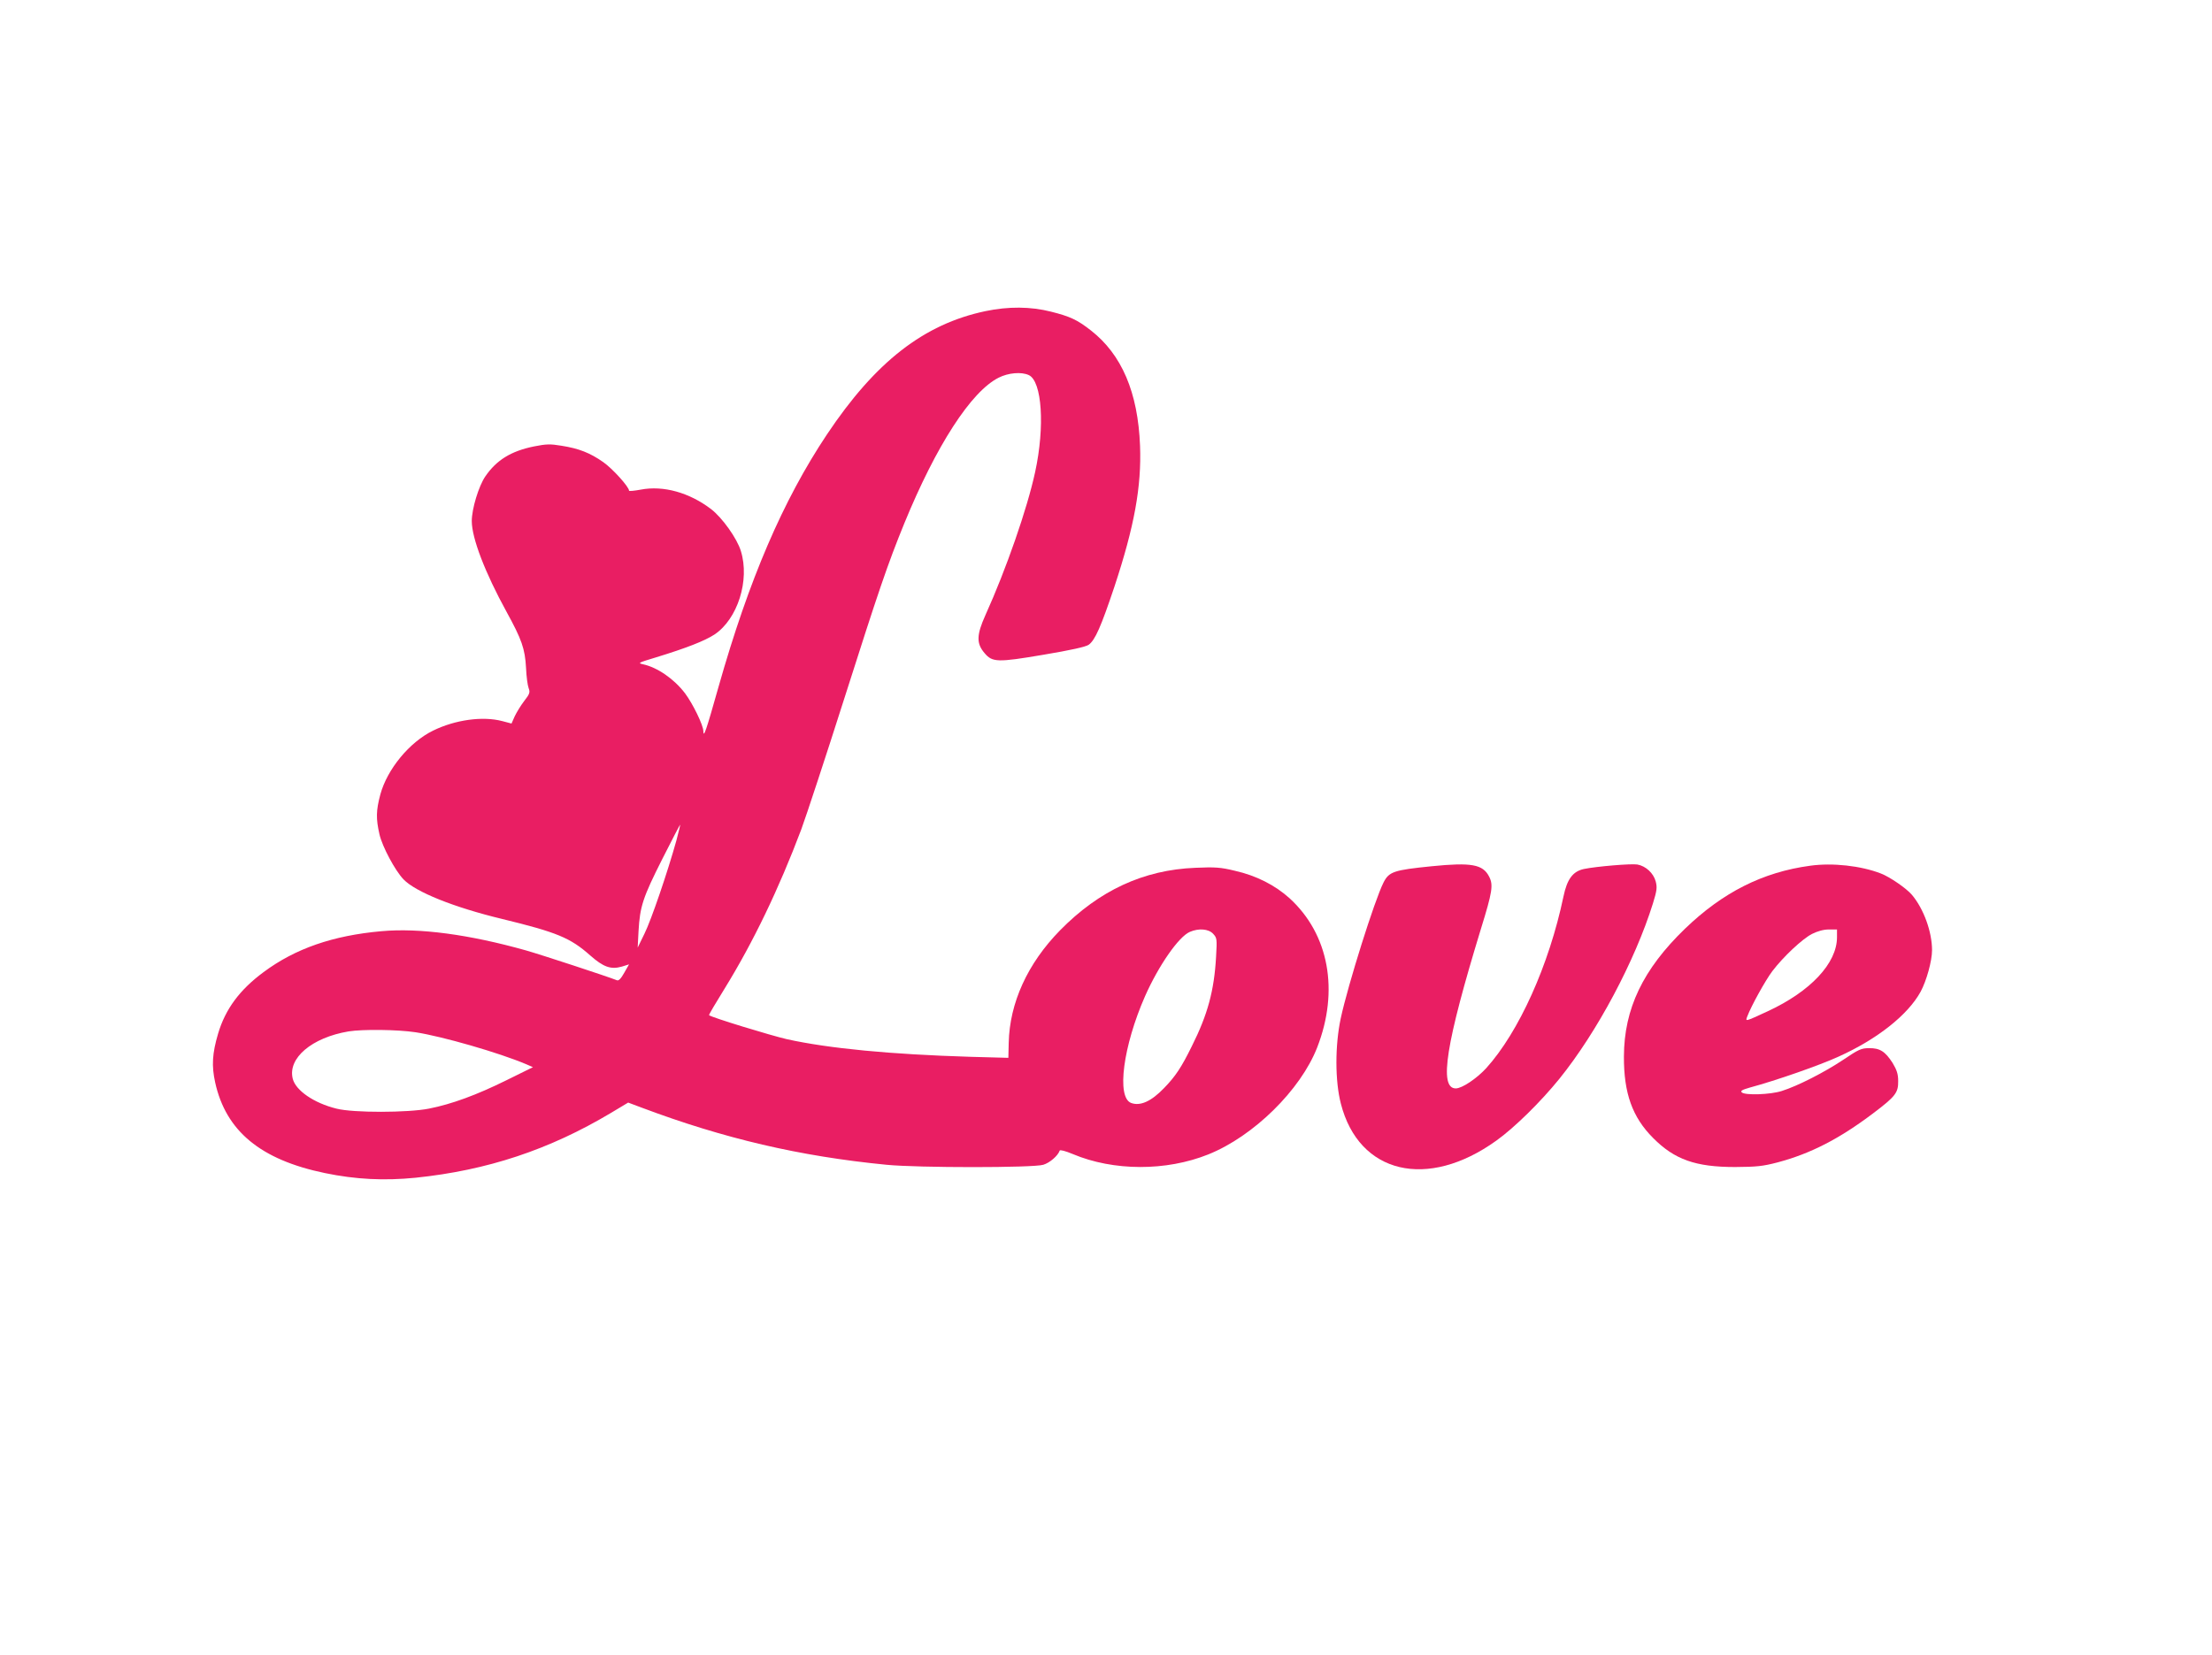 <?xml version="1.0" standalone="no"?>
<!DOCTYPE svg PUBLIC "-//W3C//DTD SVG 20010904//EN"
 "http://www.w3.org/TR/2001/REC-SVG-20010904/DTD/svg10.dtd">
<svg version="1.0" xmlns="http://www.w3.org/2000/svg"
 width="1280pt" height="958pt" viewBox="0 0 1280 958"
 preserveAspectRatio="xMidYMid meet">
<g transform="translate(0,958) scale(0.1,-0.1)"
fill="#e91e63" stroke="none">
<path d="M5702 7779 c-356 -75 -636 -293 -917 -714 -254 -381 -451 -839 -627
-1460 -72 -255 -87 -300 -88 -257 0 34 -61 159 -106 219 -63 83 -160 150 -243
168 -32 7 -28 9 75 40 176 54 281 95 338 132 134 89 206 314 153 484 -22 72
-107 192 -172 242 -126 96 -276 138 -407 113 -38 -7 -68 -10 -68 -6 0 22 -96
128 -149 165 -77 54 -141 79 -242 95 -66 11 -88 10 -159 -4 -133 -27 -217 -79
-282 -174 -38 -56 -78 -187 -78 -258 0 -99 77 -299 201 -525 88 -160 107 -214
113 -325 2 -49 9 -101 15 -117 9 -24 7 -33 -26 -75 -20 -26 -44 -66 -55 -89
l-18 -41 -53 14 c-113 30 -273 8 -401 -55 -137 -67 -265 -223 -305 -369 -25
-94 -26 -140 -5 -232 16 -70 90 -209 139 -260 70 -73 292 -162 570 -229 317
-77 395 -109 510 -211 77 -68 120 -83 183 -65 l42 13 -28 -49 c-19 -34 -32
-47 -42 -43 -58 23 -439 148 -527 173 -327 92 -617 131 -836 111 -280 -25
-498 -100 -682 -237 -138 -102 -221 -214 -263 -356 -34 -115 -38 -186 -17
-282 62 -282 263 -448 635 -525 178 -37 344 -45 525 -27 415 43 773 162 1130
375 l100 60 80 -30 c474 -178 913 -281 1415 -330 183 -18 848 -18 907 0 37 11
85 52 95 82 2 6 33 -2 76 -20 235 -99 540 -100 784 -2 262 105 534 373 630
619 128 329 68 655 -159 863 -84 76 -193 132 -318 160 -82 20 -114 22 -228 17
-300 -12 -556 -131 -783 -362 -188 -192 -292 -420 -297 -652 l-2 -86 -221 6
c-459 14 -817 48 -1061 102 -95 22 -439 127 -450 139 -2 2 38 70 89 152 166
269 315 579 445 924 29 79 141 419 248 755 199 625 252 781 348 1016 184 449
386 763 546 843 55 28 131 35 174 15 77 -35 94 -299 37 -561 -46 -213 -168
-564 -288 -829 -51 -114 -53 -163 -5 -219 45 -54 75 -55 340 -10 161 27 246
46 263 58 37 27 71 104 149 337 115 348 157 578 148 815 -12 309 -106 528
-284 667 -79 62 -120 81 -231 109 -118 30 -247 31 -380 3z m-1788 -3064 c-50
-180 -146 -462 -185 -540 l-39 -80 5 96 c8 142 25 194 137 416 56 111 103 201
104 200 1 -1 -9 -42 -22 -92z m3106 -540 c22 -24 23 -29 17 -132 -11 -198 -49
-336 -140 -518 -61 -124 -95 -175 -161 -243 -74 -77 -138 -106 -191 -86 -85
33 -46 329 81 618 78 176 194 344 259 372 51 22 108 18 135 -11z m-4615 -570
c155 -24 482 -118 640 -185 l39 -17 -154 -76 c-172 -85 -316 -138 -448 -164
-121 -24 -438 -25 -535 0 -130 32 -236 105 -253 173 -30 119 110 238 323 274
81 13 283 11 388 -5z"/>
<path d="M8285 4566 c-219 -22 -247 -31 -279 -94 -51 -100 -206 -592 -248
-788 -33 -156 -33 -361 1 -492 104 -407 501 -501 900 -214 105 75 257 225 364
357 219 271 438 683 542 1016 23 75 25 92 16 127 -13 48 -57 89 -106 98 -36 6
-238 -11 -310 -26 -64 -14 -97 -59 -118 -160 -83 -396 -258 -784 -447 -993
-55 -60 -140 -117 -176 -117 -99 0 -57 261 146 925 66 213 72 253 47 301 -36
71 -103 83 -332 60z"/>
<path d="M10475 4569 c-275 -37 -506 -154 -725 -365 -243 -235 -352 -463 -353
-739 -1 -213 49 -352 169 -472 124 -125 246 -168 474 -168 125 1 159 4 247 27
191 51 356 136 551 283 131 99 147 120 146 188 0 40 -8 64 -32 104 -43 67 -74
87 -137 86 -45 0 -61 -8 -150 -68 -105 -70 -262 -151 -355 -180 -65 -21 -212
-26 -231 -8 -9 9 2 15 47 28 152 41 404 129 513 179 224 101 402 242 475 376
34 63 66 178 66 240 0 106 -48 239 -116 320 -32 38 -128 104 -180 124 -116 45
-280 63 -409 45z m155 -414 c0 -150 -153 -314 -402 -429 -132 -61 -129 -60
-117 -29 23 61 105 209 145 262 64 84 173 186 229 215 32 16 67 26 98 26 l47
0 0 -45z"/>
</g>
</svg>
